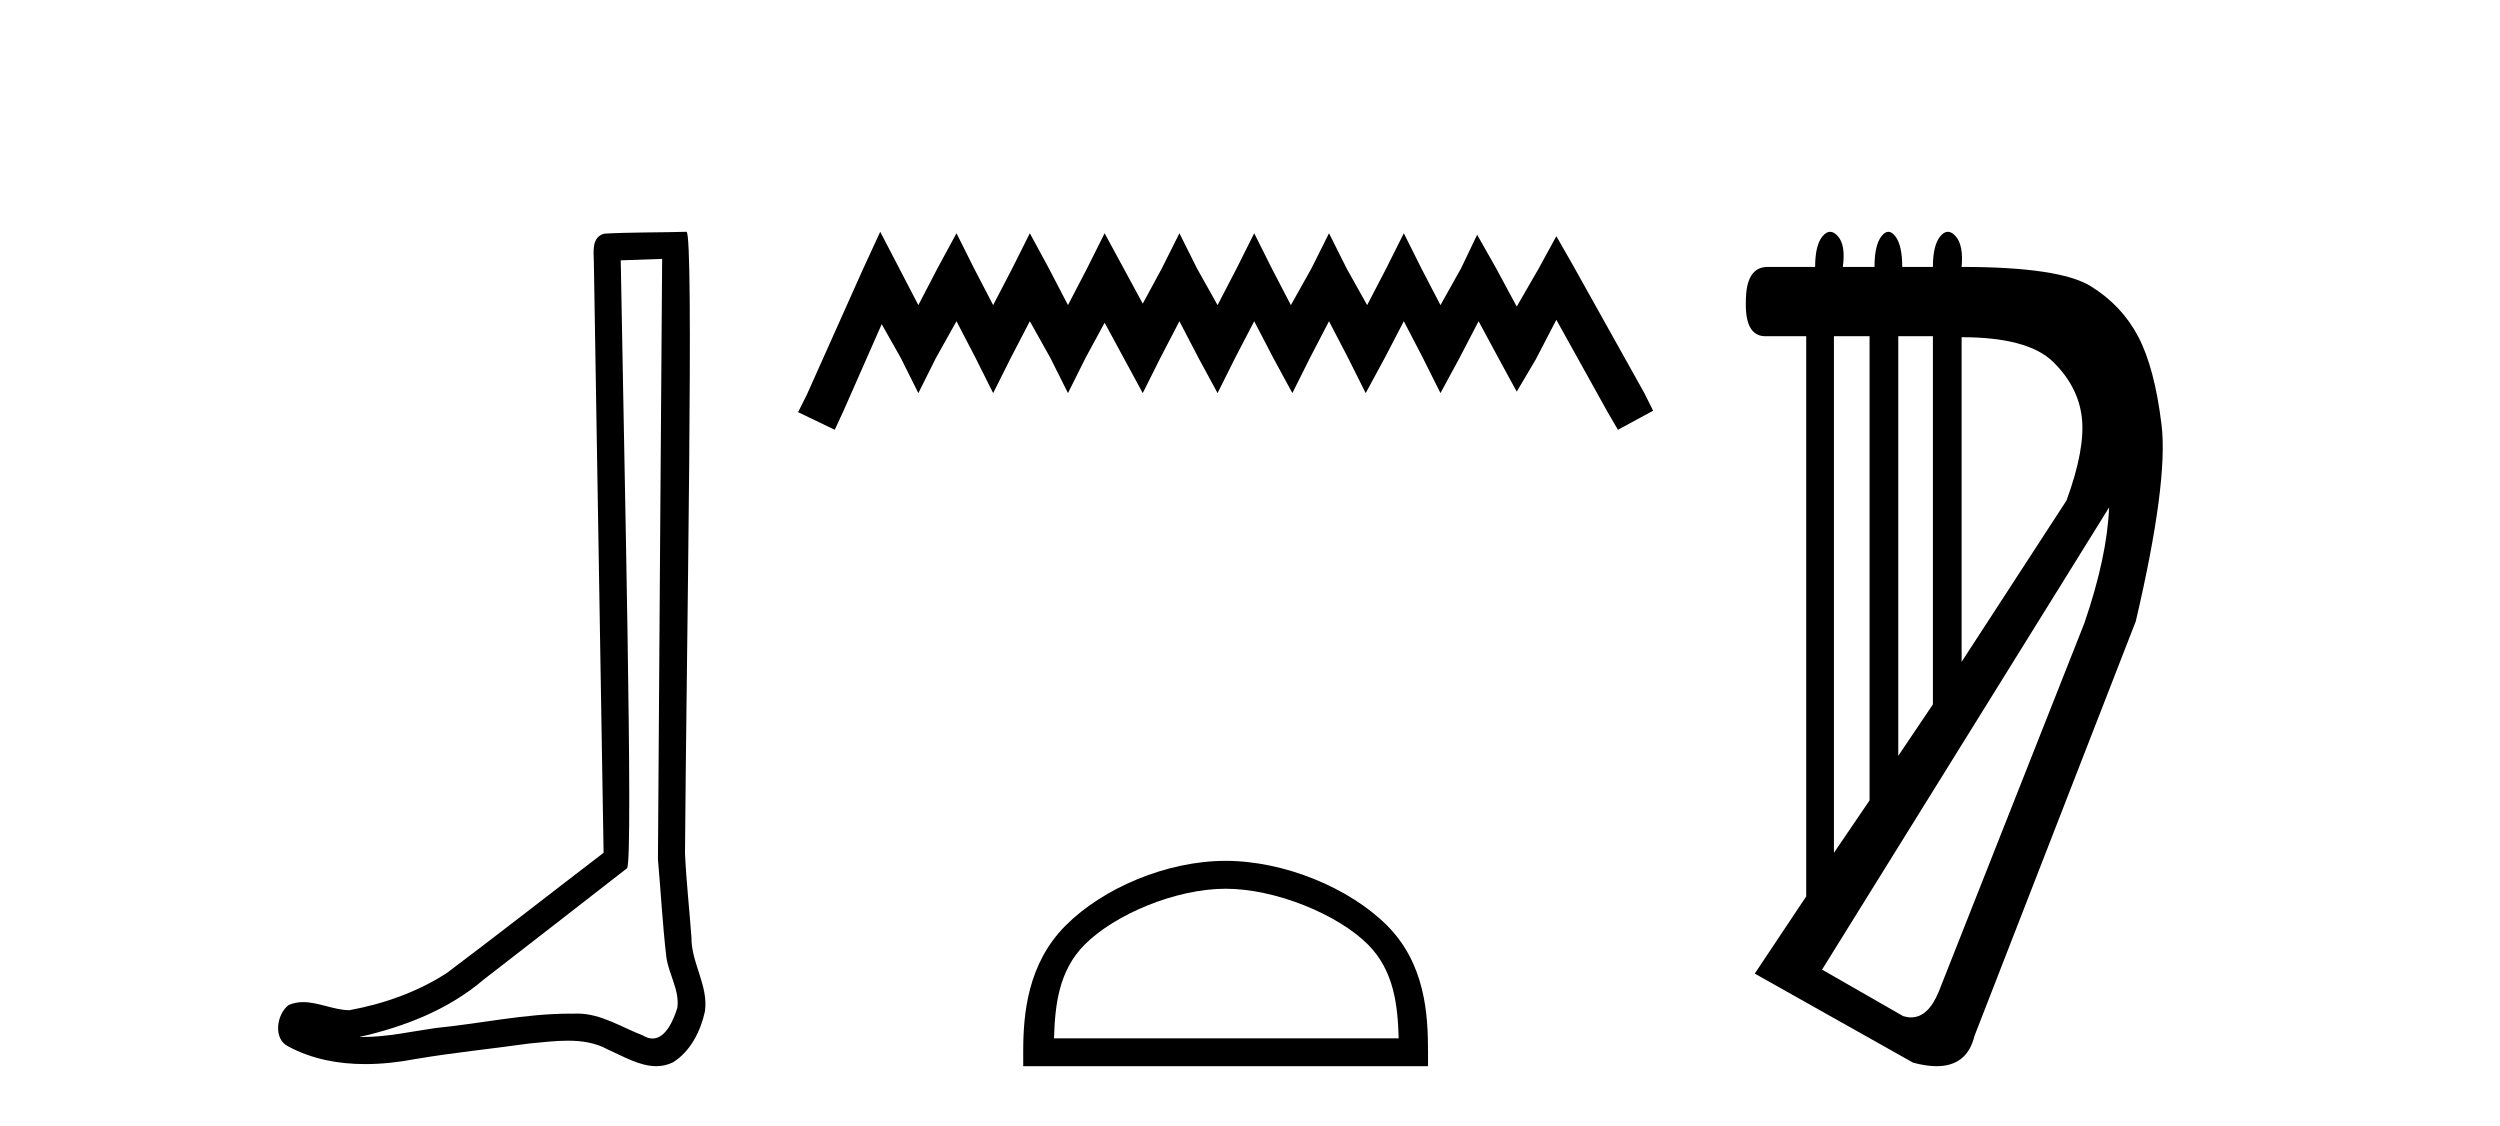 <?xml version='1.0' encoding='UTF-8' standalone='yes'?><svg xmlns='http://www.w3.org/2000/svg' xmlns:xlink='http://www.w3.org/1999/xlink' width='91.0' height='41.0' ><path d='M 24.102 9.424 C 24.052 16.711 23.994 23.997 23.949 31.284 C 24.055 32.464 24.116 33.649 24.254 34.826 C 24.334 35.455 24.744 36.041 24.655 36.685 C 24.521 37.12 24.235 37.802 23.753 37.802 C 23.645 37.802 23.529 37.769 23.402 37.691 C 22.621 37.391 21.876 36.894 21.015 36.894 C 20.967 36.894 20.919 36.895 20.87 36.898 C 20.828 36.898 20.785 36.897 20.742 36.897 C 19.105 36.897 17.496 37.259 15.871 37.418 C 14.984 37.544 14.099 37.747 13.199 37.747 C 13.161 37.747 13.123 37.746 13.085 37.745 C 14.71 37.378 16.315 36.757 17.595 35.665 C 19.337 34.31 21.086 32.963 22.825 31.604 C 23.061 31.314 22.712 16.507 22.595 9.476 C 23.097 9.459 23.599 9.441 24.102 9.424 ZM 24.987 8.437 C 24.987 8.437 24.987 8.437 24.986 8.437 C 24.126 8.465 22.845 8.452 21.988 8.506 C 21.529 8.639 21.609 9.152 21.616 9.52 C 21.734 16.694 21.853 23.868 21.971 31.042 C 20.069 32.496 18.184 33.973 16.271 35.412 C 15.201 36.109 13.963 36.543 12.714 36.772 C 12.155 36.766 11.591 36.477 11.034 36.477 C 10.856 36.477 10.678 36.507 10.502 36.586 C 10.073 36.915 9.925 37.817 10.499 38.093 C 11.363 38.557 12.326 38.733 13.294 38.733 C 13.906 38.733 14.521 38.663 15.115 38.55 C 16.495 38.315 17.889 38.178 19.275 37.982 C 19.731 37.942 20.204 37.881 20.67 37.881 C 21.174 37.881 21.67 37.953 22.125 38.201 C 22.673 38.444 23.277 38.809 23.886 38.809 C 24.09 38.809 24.295 38.768 24.498 38.668 C 25.136 38.27 25.505 37.528 25.661 36.81 C 25.79 35.873 25.157 35.044 25.168 34.114 C 25.095 33.096 24.98 32.08 24.934 31.061 C 24.986 23.698 25.27 8.437 24.987 8.437 Z' style='fill:#000000;stroke:none' /><path d='M 32.04 8.437 L 31.4 9.825 L 29.371 14.363 L 29.051 15.003 L 30.385 15.644 L 30.706 14.95 L 32.094 11.8 L 32.788 13.028 L 33.428 14.309 L 34.069 13.028 L 34.816 11.693 L 35.51 13.028 L 36.151 14.309 L 36.792 13.028 L 37.486 11.693 L 38.233 13.028 L 38.874 14.309 L 39.514 13.028 L 40.208 11.747 L 40.902 13.028 L 41.596 14.309 L 42.237 13.028 L 42.931 11.693 L 43.625 13.028 L 44.319 14.309 L 44.959 13.028 L 45.653 11.693 L 46.347 13.028 L 47.042 14.309 L 47.682 13.028 L 48.376 11.693 L 49.07 13.028 L 49.711 14.309 L 50.405 13.028 L 51.099 11.693 L 51.793 13.028 L 52.433 14.309 L 53.127 13.028 L 53.821 11.693 L 54.569 13.081 L 55.209 14.256 L 55.903 13.081 L 56.651 11.64 L 58.519 15.003 L 58.893 15.644 L 60.174 14.95 L 59.854 14.309 L 57.291 9.718 L 56.651 8.597 L 56.01 9.771 L 55.209 11.159 L 54.462 9.771 L 53.768 8.544 L 53.181 9.771 L 52.433 11.106 L 51.739 9.771 L 51.099 8.49 L 50.458 9.771 L 49.764 11.106 L 49.017 9.771 L 48.376 8.49 L 47.736 9.771 L 46.988 11.106 L 46.294 9.771 L 45.653 8.49 L 45.013 9.771 L 44.319 11.106 L 43.571 9.771 L 42.931 8.49 L 42.29 9.771 L 41.596 11.053 L 40.902 9.771 L 40.208 8.49 L 39.568 9.771 L 38.874 11.106 L 38.18 9.771 L 37.486 8.49 L 36.845 9.771 L 36.151 11.106 L 35.457 9.771 L 34.816 8.49 L 34.122 9.771 L 33.428 11.106 L 32.734 9.771 L 32.04 8.437 Z' style='fill:#000000;stroke:none' /><path d='M 44.612 32.35 C 46.425 32.35 48.693 33.281 49.791 34.378 C 50.751 35.339 50.877 36.612 50.912 37.795 L 38.366 37.795 C 38.402 36.612 38.527 35.339 39.488 34.378 C 40.585 33.281 42.8 32.35 44.612 32.35 ZM 44.612 31.335 C 42.463 31.335 40.149 32.329 38.794 33.684 C 37.403 35.075 37.245 36.906 37.245 38.275 L 37.245 38.809 L 51.98 38.809 L 51.98 38.275 C 51.98 36.906 51.875 35.075 50.485 33.684 C 49.129 32.329 46.762 31.335 44.612 31.335 Z' style='fill:#000000;stroke:none' /><path d='M 71.403 12.274 Q 73.816 12.274 74.735 13.174 Q 75.654 14.075 75.78 15.21 Q 75.906 16.345 75.221 18.218 L 71.403 24.09 L 71.403 12.274 ZM 70.358 12.238 L 70.358 25.639 L 69.097 27.513 L 69.097 12.238 ZM 68.052 12.238 L 68.052 29.134 L 66.755 31.043 L 66.755 12.238 ZM 76.771 18.47 Q 76.699 20.271 75.87 22.685 L 70.574 36.087 Q 70.19 37.033 69.563 37.033 Q 69.426 37.033 69.277 36.988 L 66.323 35.294 L 76.771 18.47 ZM 66.616 8.437 Q 66.476 8.437 66.341 8.599 Q 66.071 8.923 66.071 9.716 L 64.341 9.716 Q 63.549 9.716 63.549 10.977 Q 63.514 12.239 64.263 12.239 Q 64.284 12.239 64.305 12.238 L 65.746 12.238 L 65.746 32.629 L 63.873 35.439 L 69.637 38.681 Q 70.114 38.809 70.493 38.809 Q 71.602 38.809 71.871 37.708 L 77.743 22.613 Q 78.932 17.533 78.68 15.462 Q 78.428 13.39 77.833 12.256 Q 77.239 11.121 76.104 10.418 Q 74.969 9.716 71.403 9.716 Q 71.475 8.923 71.186 8.599 Q 71.042 8.437 70.903 8.437 Q 70.763 8.437 70.628 8.599 Q 70.358 8.923 70.358 9.716 L 69.241 9.716 Q 69.241 8.923 68.989 8.599 Q 68.863 8.437 68.737 8.437 Q 68.611 8.437 68.485 8.599 Q 68.232 8.923 68.232 9.716 L 67.079 9.716 Q 67.188 8.923 66.899 8.599 Q 66.755 8.437 66.616 8.437 Z' style='fill:#000000;stroke:none' /></svg>